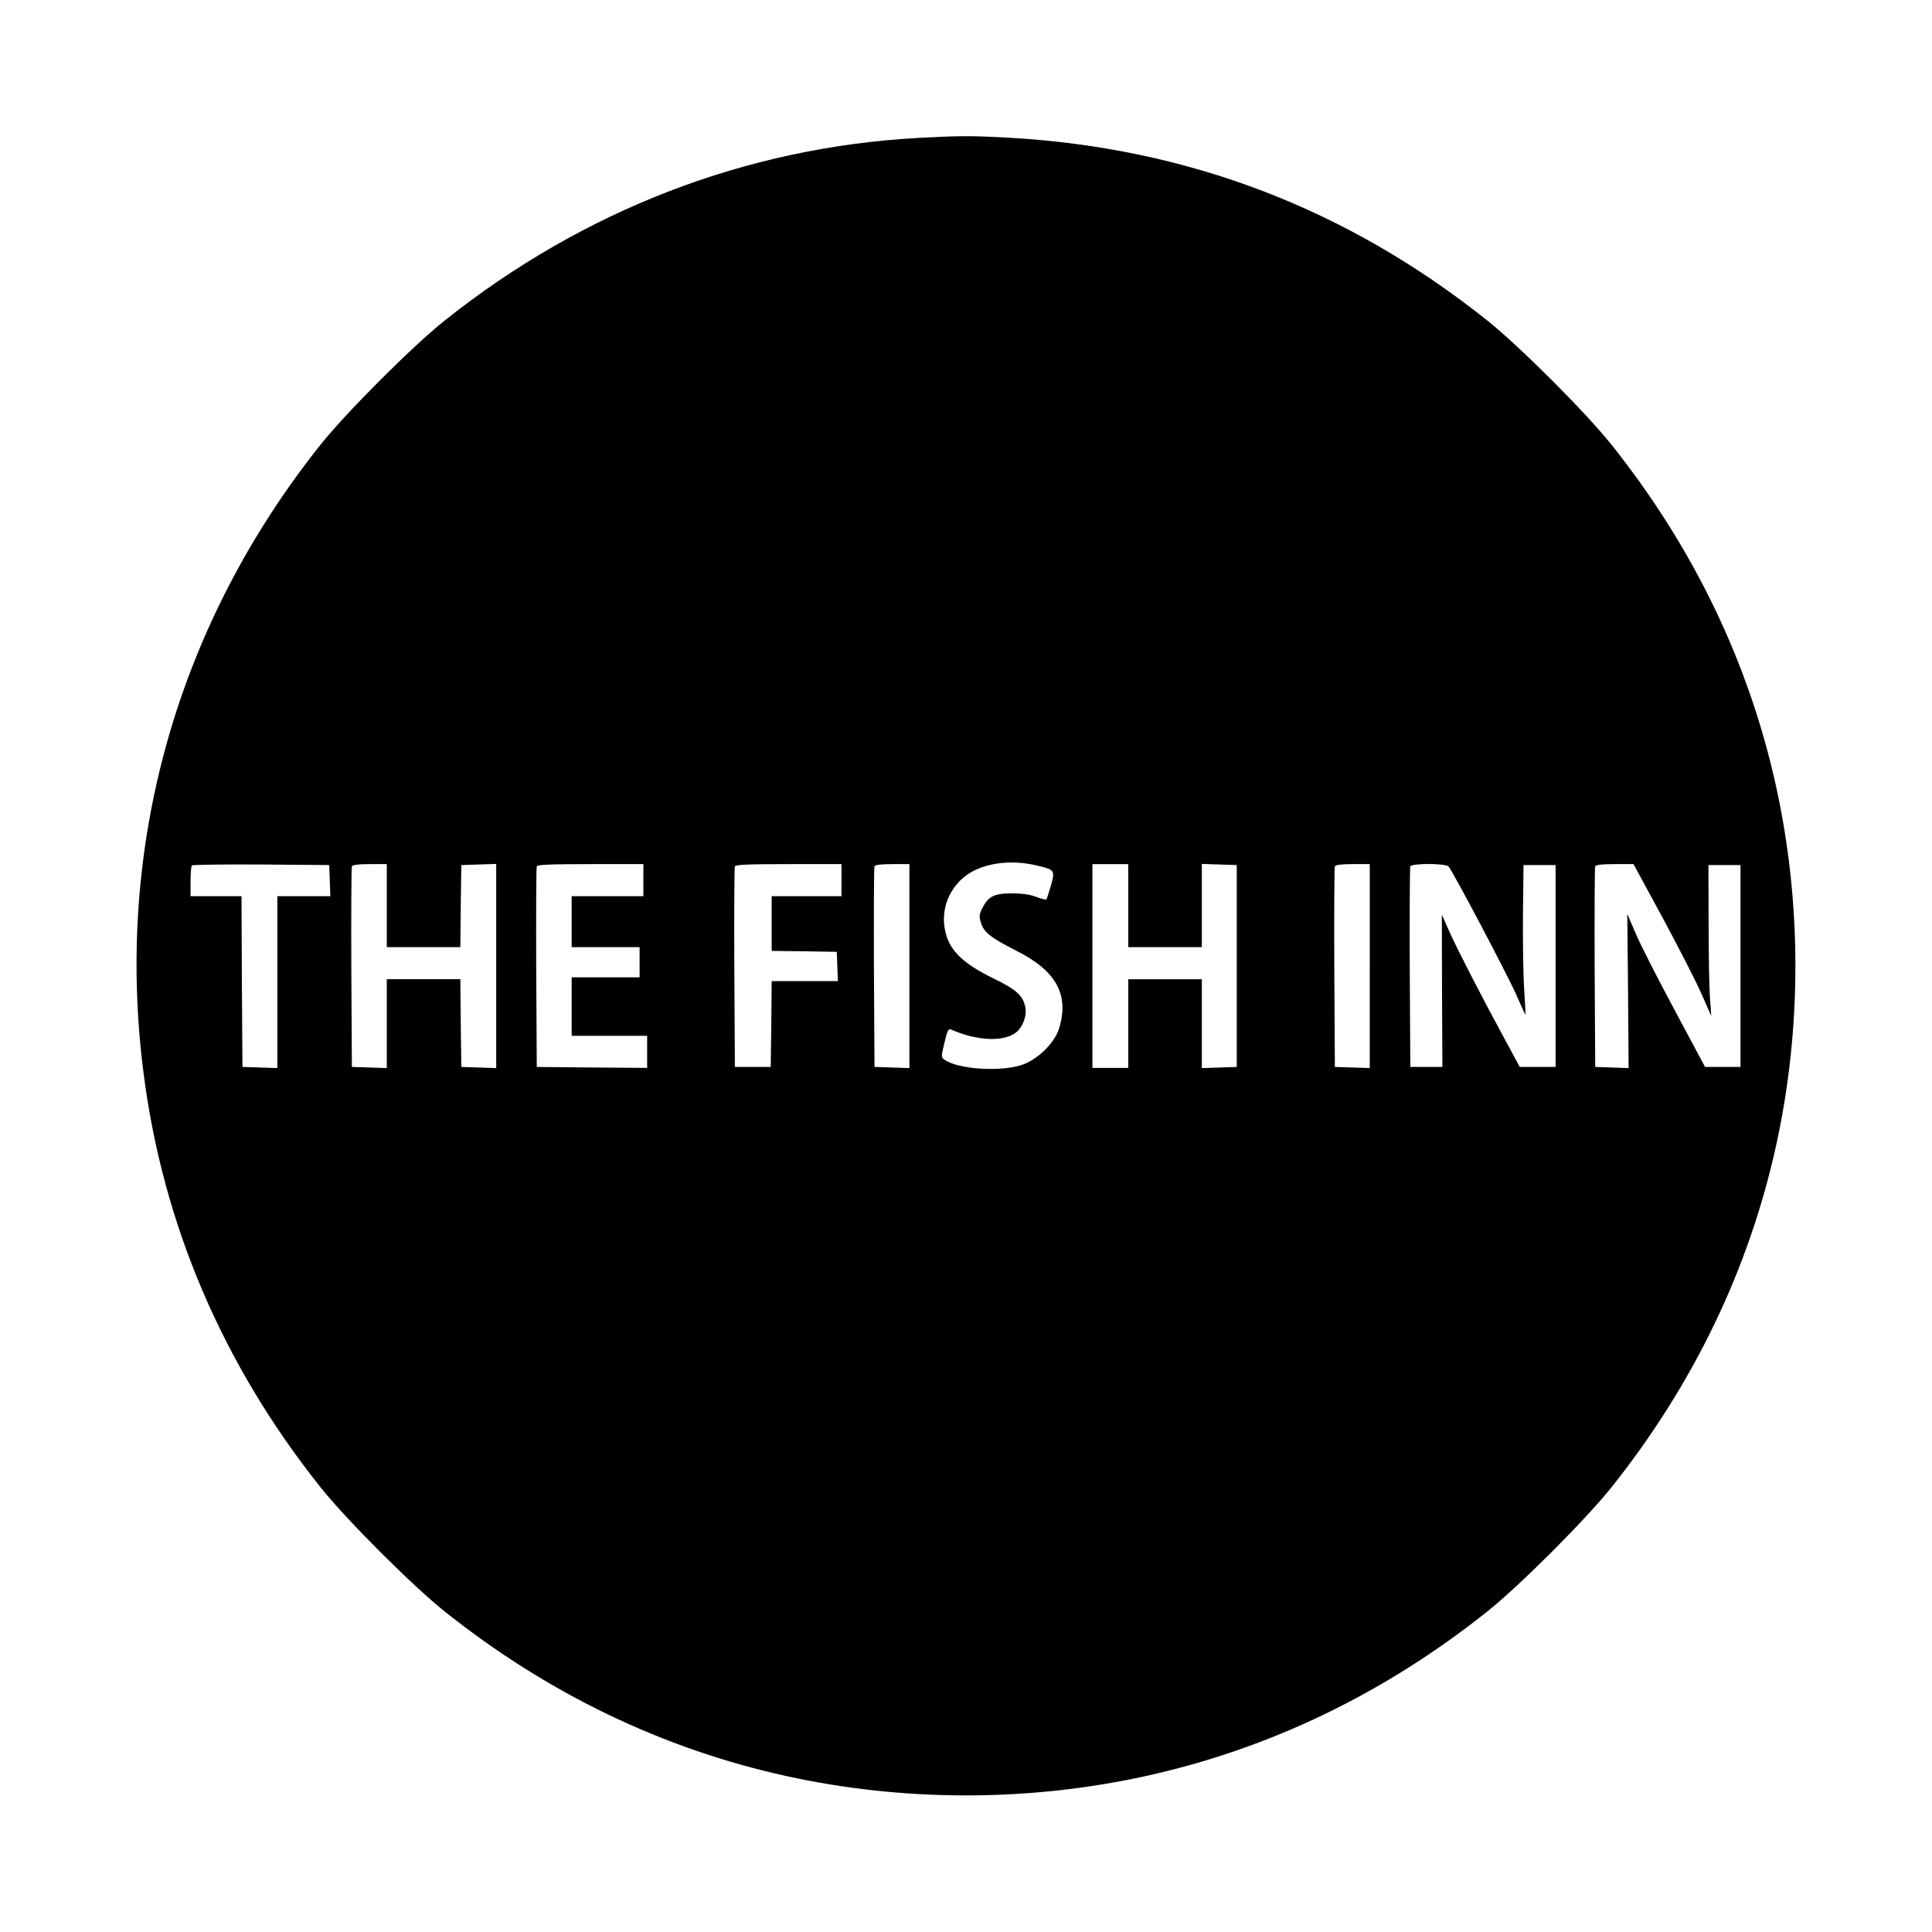 <?xml version="1.0" standalone="no"?>
<!DOCTYPE svg PUBLIC "-//W3C//DTD SVG 20010904//EN"
 "http://www.w3.org/TR/2001/REC-SVG-20010904/DTD/svg10.dtd">
<svg version="1.0" xmlns="http://www.w3.org/2000/svg"
 width="1024pt" height="1024pt" viewBox="0 0 1024 1024"
 preserveAspectRatio="xMidYMid meet">
<g transform="translate(0,1024) scale(0.1,-0.1)"
fill="#000000" stroke="none">
<path d="M4867 9509 c-912 -50 -1774 -382 -2509 -967 -172 -137 -523 -488
-660 -660 -761 -956 -1092 -2130 -937 -3331 103 -803 419 -1542 937 -2193 137
-172 488 -523 660 -660 546 -435 1156 -728 1812 -872 620 -136 1280 -136 1900
0 656 144 1266 437 1812 872 172 137 523 488 660 660 434 545 728 1156 872
1812 136 620 136 1280 0 1900 -144 656 -437 1266 -872 1812 -137 172 -488 523
-660 660 -744 593 -1586 914 -2532 968 -203 11 -263 11 -483 -1z m622 -3855
c102 -23 104 -25 81 -108 -11 -38 -22 -71 -24 -73 -3 -3 -26 3 -53 13 -33 13
-74 19 -130 19 -94 0 -125 -16 -157 -79 -16 -32 -17 -44 -7 -76 15 -51 52 -80
184 -147 214 -107 285 -233 231 -412 -22 -74 -106 -160 -189 -192 -110 -42
-348 -28 -420 25 -17 12 -17 16 1 90 14 62 21 75 33 70 141 -62 283 -68 349
-14 33 28 55 86 47 129 -12 64 -47 96 -173 157 -149 73 -222 140 -247 229 -38
128 16 263 130 331 89 52 220 67 344 38z m-3741 -81 l3 -83 -141 0 -140 0 0
-455 0 -456 -92 3 -93 3 -3 453 -2 452 -135 0 -135 0 0 78 c0 43 3 82 7 85 4
4 169 6 367 5 l361 -3 3 -82z m302 -133 l0 -220 195 0 195 0 2 218 3 217 93 3
92 3 0 -541 0 -541 -92 3 -93 3 -3 233 -2 232 -195 0 -195 0 0 -235 0 -236
-92 3 -93 3 -3 525 c-1 289 0 531 3 538 3 8 32 12 95 12 l90 0 0 -220z m1360
135 l0 -85 -190 0 -190 0 0 -135 0 -135 180 0 180 0 0 -80 0 -80 -180 0 -180
0 0 -155 0 -155 200 0 200 0 0 -85 0 -85 -292 2 -293 3 -3 525 c-1 289 0 531
3 538 3 9 70 12 285 12 l280 0 0 -85z m1050 0 l0 -85 -185 0 -185 0 0 -145 0
-145 173 -2 172 -3 3 -77 3 -78 -175 0 -176 0 -2 -227 -3 -228 -95 0 -95 0 -3
525 c-1 289 0 531 3 538 3 9 70 12 285 12 l280 0 0 -85z m360 -455 l0 -541
-92 3 -93 3 -3 525 c-1 289 0 531 3 538 3 8 32 12 95 12 l90 0 0 -540z m1160
320 l0 -220 195 0 195 0 0 220 0 221 93 -3 92 -3 0 -535 0 -535 -92 -3 -93 -3
0 236 0 235 -195 0 -195 0 0 -235 0 -235 -95 0 -95 0 0 540 0 540 95 0 95 0 0
-220z m1280 -320 l0 -541 -92 3 -93 3 -3 525 c-1 289 0 531 3 538 3 8 32 12
95 12 l90 0 0 -540z m418 527 c25 -30 313 -576 357 -676 27 -61 49 -110 50
-108 1 1 -2 65 -7 142 -5 77 -7 254 -6 395 l3 255 85 0 85 0 0 -535 0 -535
-95 0 -95 0 -73 135 c-126 232 -254 480 -298 578 l-42 94 1 -403 2 -404 -85 0
-85 0 -3 525 c-1 289 0 531 3 538 6 17 188 17 203 -1z m1133 -269 c84 -156
177 -337 206 -403 l53 -120 -7 100 c-4 55 -7 235 -7 400 l-1 300 85 0 85 0 0
-535 0 -535 -94 0 -94 0 -163 305 c-90 168 -183 350 -206 406 l-43 100 4 -408
3 -409 -88 3 -89 3 -3 525 c-1 289 0 531 3 538 3 8 33 12 104 12 l99 0 153
-282z"/>
</g>
</svg>
